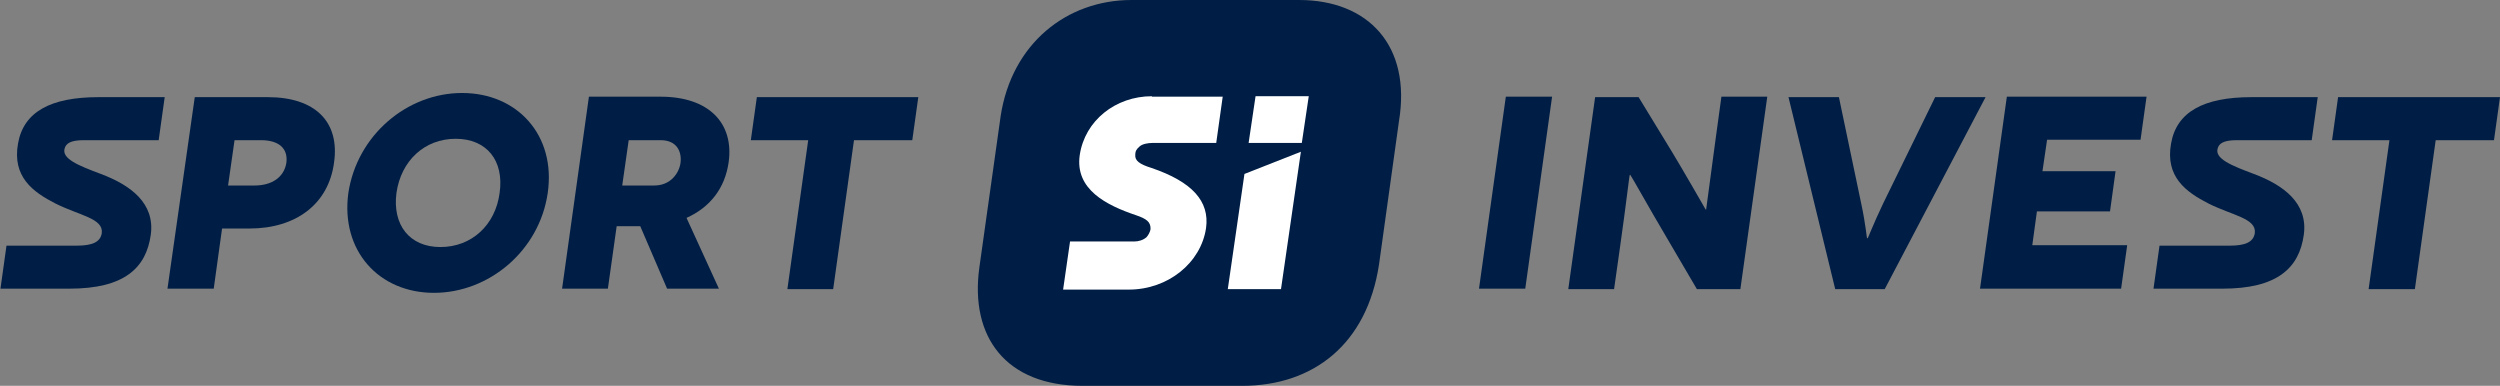 <!-- Generator: Adobe Illustrator 19.2.1, SVG Export Plug-In  -->
<svg version="1.1"
	 xmlns="http://www.w3.org/2000/svg" xmlns:xlink="http://www.w3.org/1999/xlink" xmlns:a="http://ns.adobe.com/AdobeSVGViewerExtensions/3.0/"
	 x="0px" y="0px" width="540.4px" height="83.4px" viewBox="0 0 540.4 83.4" style="enable-background:new 0 0 540.4 83.4;"
	 xml:space="preserve">
<rect x="0" y="0" width="540.4" height="83.4" fill="#808080" stroke="none"/>
<style type="text/css">
	.st0{fill:#001E45;}
	.st1{fill:#FFFFFF;}
</style>
<defs>
</defs>
<g>
	<g>
		<path class="st0" d="M298.1,57.1c-2.6,17.3-14.2,26.3-29.6,26.3H234c-16.5,0-24.4-10.5-22.3-25.6l4.6-32.7
			C218.7,9.4,230.6,0,244.6,0h36.2c15,0,24.3,9.9,21.6,26.2L298.1,57.1z"/>
		<g>
			<path class="st0" d="M57.9,21c10.2,0,15.6,5.3,14.3,14.2c-1.2,8.9-8.2,14.2-18.3,14.2H48l-1.8,13h-10L42.1,21H57.9z M55,40.1
				c3.8,0,6.4-1.8,6.9-4.9c0.4-3.1-1.6-4.9-5.5-4.9h-5.7l-1.4,9.8H55z"/>
			<path class="st0" d="M99.9,20.1c11.9,0,20.3,9.1,18.5,21.6c-1.8,12.5-12.7,21.6-24.6,21.6c-11.9,0-20.2-9.1-18.5-21.6
				C77.2,29.2,88,20.1,99.9,20.1z M95.2,53.4c6.8,0,11.9-4.8,12.8-11.7c1-7-2.8-11.7-9.5-11.7c-6.7,0-11.8,4.7-12.8,11.7
				C84.8,48.6,88.5,53.4,95.2,53.4z"/>
			<path class="st0" d="M144.2,62.4l-5.8-13.5h-5.1l-1.9,13.5h-9.9l5.8-41.5h15.5c10.4,0,15.9,5.7,14.7,14.2c-0.8,5.6-4,9.7-9.1,12
				l7,15.3H144.2z M134.5,40.1h6.9c3.6,0,5.4-2.7,5.7-4.9c0.3-2.3-0.7-4.9-4.3-4.9h-6.9L134.5,40.1z"/>
			<path class="st0" d="M198.5,21l-1.3,9.3h-12.6l-4.5,32.2h-9.9l4.5-32.2h-12.4l1.3-9.3H198.5z"/>
			<path class="st0" d="M16.6,53.1c3.4,0,5.1-0.8,5.4-2.7c0.4-3.2-4.8-3.8-10-6.4c-4.9-2.5-9.4-5.8-8.1-13c1.2-6.8,7-10,17.4-10
				c7.2,0,14.3,0,14.3,0l-1.3,9.3c0,0-13.5,0-16.2,0c-3,0-3.8,0.8-4.1,1.7c-0.8,2.3,3,3.8,7.8,5.6c6.4,2.4,11.7,6.3,10.8,13.1
				c-1,7.3-5.8,11.7-17.6,11.7c-12,0-14.9,0-14.9,0l1.3-9.3C1.3,53.1,12.5,53.1,16.6,53.1z"/>
		</g>
		<g>
			<path class="st0" d="M482,53.1c3.4,0,5.1-0.8,5.4-2.7c0.4-3.2-4.8-3.8-10-6.4c-4.9-2.5-9.4-5.8-8.1-13c1.2-6.8,7-10,17.4-10
				c7.2,0,14.3,0,14.3,0l-1.3,9.3c0,0-13.5,0-16.2,0c-3,0-3.8,0.8-4.1,1.7c-0.8,2.3,3,3.8,7.8,5.6c6.4,2.4,11.7,6.3,10.8,13.1
				c-1,7.3-5.8,11.7-17.6,11.7c-12,0-14.9,0-14.9,0l1.3-9.3C466.7,53.1,477.8,53.1,482,53.1z"/>
			<path class="st0" d="M319.7,62.4l5.8-41.5h10l-5.8,41.5H319.7z"/>
			<path class="st0" d="M382,21l-5.8,41.5h-9.4L360,50.9c-3.1-5.2-7.5-13.1-7.6-13.1h-0.1c-0.1,0-0.8,6.4-2.1,15.5l-1.3,9.2H339
				l5.8-41.5h9.4l7.2,11.8c2.2,3.6,7.3,12.5,7.3,12.5h0.1c0,0,1-7.3,2-14.9l1.3-9.5H382z"/>
			<path class="st0" d="M429.2,21l-21.8,41.5h-10.7L386.6,21h10.9l4.8,22.9c1,4.6,1.2,7.6,1.3,7.6h0.1c0.1,0,1.2-3,3.4-7.6L418.3,21
				H429.2z"/>
			<path class="st0" d="M459.8,53.1l-1.3,9.3H428l5.8-41.5H464l-1.3,9.3h-20.2l-1,6.8h15.8l-1.2,8.7h-15.8l-1,7.3H459.8z"/>
			<path class="st0" d="M540.4,21l-1.3,9.3h-12.6l-4.5,32.2H512l4.5-32.2h-12.4l1.3-9.3H540.4z"/>
		</g>
	</g>
	<g>
		<g>
			<polygon class="st1" points="265.4,62.5 276.9,62.5 281.2,32.8 269,37.6 			"/>
			<polygon class="st1" points="282.9,20.8 271.4,20.8 269.9,30.9 281.4,30.9 			"/>
		</g>
		<path class="st1" d="M249,20.8c-7.9,0-14.5,5.3-15.6,12.7c-1.1,7.5,5.9,10.9,12.1,13c2.4,0.8,3.2,1.5,3.2,2.9
			c0,0.7-0.6,1.6-0.9,1.9c-0.7,0.6-1.7,0.9-2.6,0.9h-13.9l-1.5,10.4H244c8.5,0,15.6-5.8,16.7-13.3c0.8-5.8-3-10-11.8-13
			c-2.6-0.8-3.6-1.6-3.5-2.8c0-0.9,0.3-1.3,1-1.9c0.6-0.5,1.8-0.7,2.7-0.7h13.8l1.4-10H249z"/>
	</g>
</g>
</svg>
